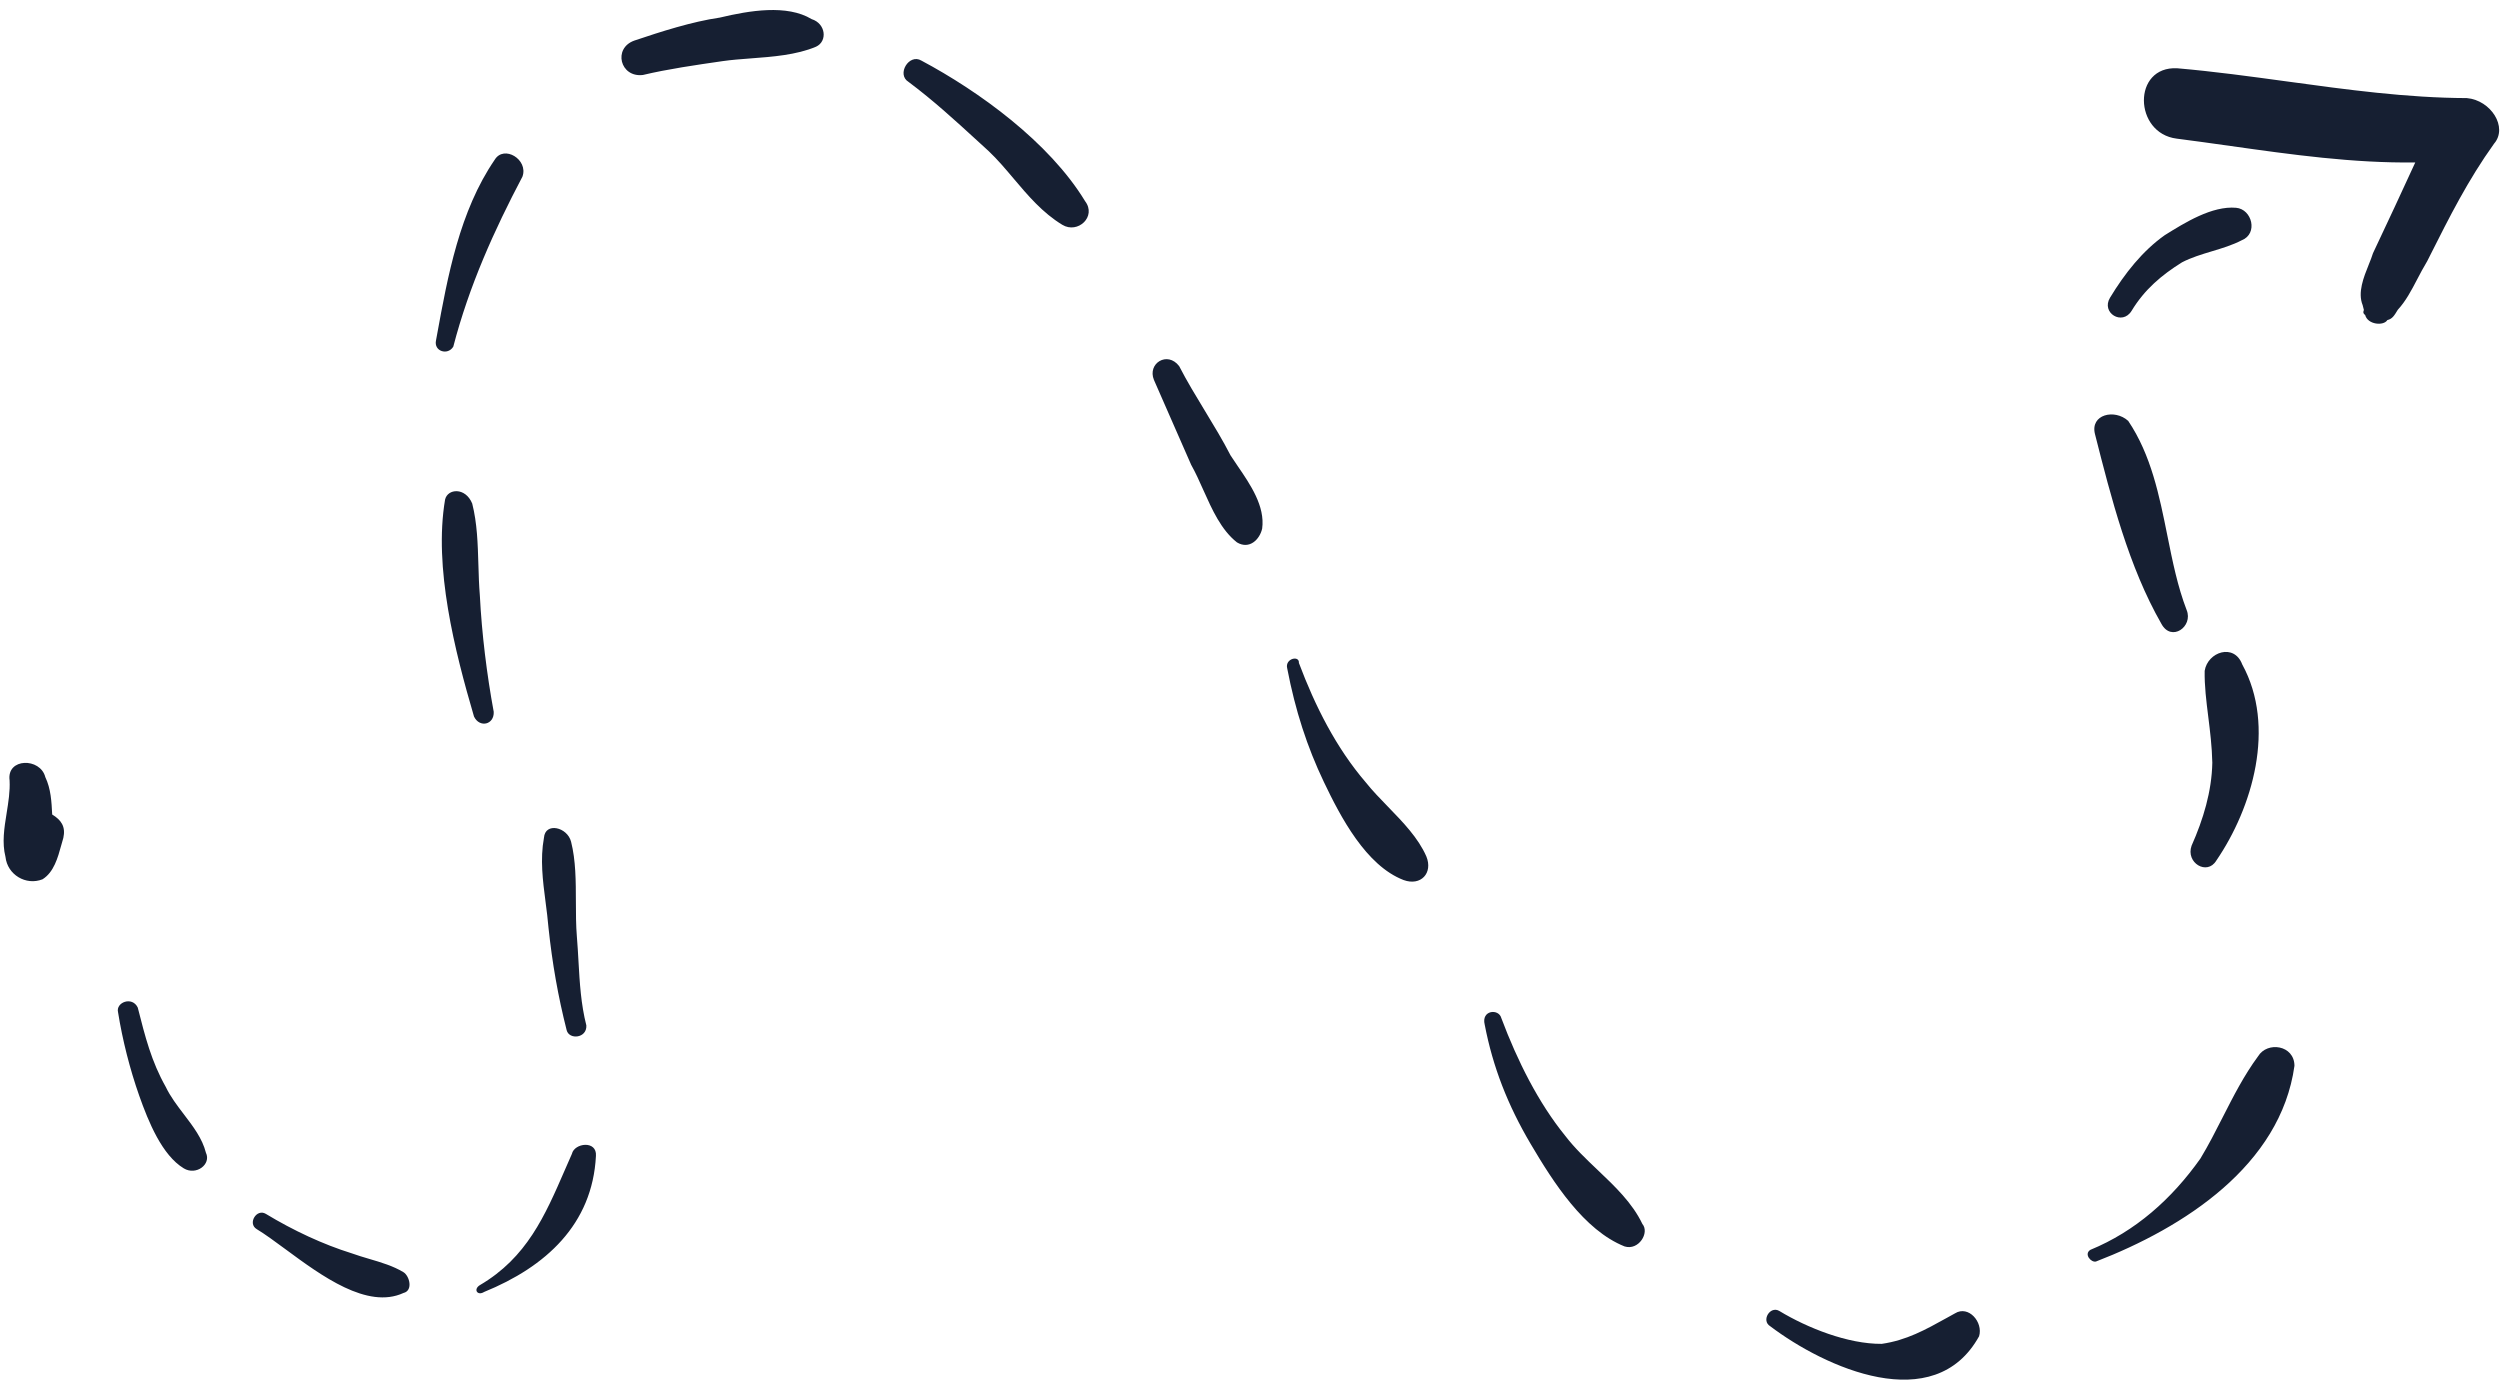 <svg width="160" height="89" viewBox="0 0 160 89" fill="none" xmlns="http://www.w3.org/2000/svg">
<path fill-rule="evenodd" clip-rule="evenodd" d="M0.425 52.038C0.536 51.343 0.649 50.642 0.614 49.947C0.412 48.496 2.581 48.478 2.9 49.735C3.257 50.483 3.299 51.306 3.34 52.129C3.933 52.487 4.21 52.921 4.054 53.624C4.01 53.77 3.967 53.924 3.924 54.082C3.7 54.898 3.446 55.822 2.721 56.275C1.657 56.695 0.472 55.978 0.351 54.841C0.12 53.933 0.272 52.99 0.425 52.038ZM8.91 70.124C8.314 68.434 7.836 66.549 7.555 64.784C7.395 64.155 8.459 63.735 8.816 64.483C9.294 66.368 9.693 67.939 10.604 69.554C10.905 70.185 11.34 70.755 11.772 71.321C12.363 72.096 12.948 72.863 13.178 73.771C13.535 74.519 12.552 75.253 11.762 74.775C10.379 73.939 9.506 71.815 8.91 70.124ZM22.502 80.21C20.687 79.644 18.791 78.763 17.014 77.688C16.422 77.329 15.833 78.302 16.425 78.661C16.966 78.988 17.594 79.451 18.276 79.954C20.582 81.655 23.512 83.815 25.822 82.75C26.452 82.6 26.213 81.657 25.818 81.418C25.16 81.02 24.397 80.795 23.634 80.57C23.252 80.457 22.871 80.344 22.502 80.21ZM36.156 74.866C36.302 74.53 36.45 74.191 36.602 73.848C36.758 73.145 38.216 72.963 38.14 73.981C37.915 78.366 34.926 81.078 30.986 82.684C30.553 82.954 30.276 82.52 30.709 82.25C33.714 80.487 34.873 77.82 36.156 74.866ZM34.918 57.743L34.918 57.743C34.988 58.284 35.059 58.828 35.104 59.379C35.347 61.653 35.708 63.733 36.266 65.932C36.425 66.56 37.568 66.454 37.527 65.631C37.178 64.259 37.102 62.911 37.023 61.522L37.023 61.522L37.023 61.521L37.023 61.521L37.023 61.52L37.023 61.519L37.023 61.518C36.994 61.001 36.964 60.478 36.92 59.946C36.86 59.227 36.859 58.472 36.857 57.711C36.854 56.397 36.852 55.064 36.549 53.87C36.309 52.928 34.889 52.6 34.813 53.618C34.561 54.996 34.738 56.358 34.918 57.743ZM30.336 45.858C29.103 41.654 27.748 36.313 28.485 31.973C28.641 31.27 29.784 31.163 30.221 32.225C30.54 33.482 30.578 34.806 30.617 36.129C30.636 36.791 30.656 37.452 30.71 38.106C30.835 40.575 31.157 43.163 31.598 45.557C31.639 46.38 30.693 46.606 30.336 45.858ZM31.66 10.226C29.413 13.508 28.651 17.69 27.969 21.434L27.905 21.783C27.75 22.486 28.657 22.769 29.011 22.185C30.026 18.279 31.633 14.73 33.438 11.301C33.829 10.208 32.249 9.252 31.66 10.226ZM40.592 2.599C42.286 2.028 44.295 1.382 46.069 1.126C47.961 0.675 50.365 0.268 51.945 1.224C52.853 1.507 52.974 2.644 52.226 2.989C50.971 3.519 49.45 3.633 48.044 3.738L48.044 3.738C47.42 3.785 46.819 3.83 46.273 3.909L46.263 3.91L46.263 3.91C44.492 4.166 42.723 4.422 41.149 4.798C39.691 4.979 39.213 3.094 40.592 2.599ZM58.971 3.879C58.181 3.401 57.357 4.764 58.147 5.242C59.738 6.432 61.097 7.677 62.548 9.006L62.548 9.006C62.791 9.229 63.036 9.453 63.285 9.681C63.84 10.207 64.349 10.809 64.865 11.42L64.865 11.421C65.784 12.508 66.726 13.624 67.991 14.389C68.978 14.986 70.198 13.863 69.446 12.875C67.148 9.092 62.644 5.835 58.971 3.879ZM75.043 27.032L73.853 24.317C73.416 23.256 74.716 22.446 75.467 23.433C75.963 24.398 76.537 25.343 77.111 26.289L77.111 26.289L77.111 26.289L77.111 26.289L77.111 26.289L77.111 26.289L77.111 26.289L77.112 26.289L77.112 26.289C77.686 27.235 78.26 28.181 78.756 29.146C78.897 29.366 79.055 29.597 79.219 29.837L79.219 29.837L79.219 29.837L79.219 29.837C80.023 31.012 80.972 32.398 80.779 33.827C80.624 34.531 79.955 35.19 79.165 34.712C78.155 33.917 77.577 32.622 77.015 31.365L77.015 31.365C76.764 30.802 76.516 30.247 76.234 29.747L75.043 27.032ZM82.381 42.774C82.901 45.482 83.657 47.801 84.727 50.044C85.798 52.287 87.423 55.398 89.831 56.323C90.936 56.726 91.723 55.872 91.286 54.81C90.767 53.625 89.792 52.621 88.836 51.636L88.836 51.636C88.332 51.117 87.833 50.603 87.409 50.071C85.51 47.858 84.162 45.181 83.13 42.429C83.168 41.92 82.222 42.146 82.381 42.774ZM97.961 73.209C96.495 70.726 95.542 68.288 95.022 65.58C94.783 64.638 95.926 64.532 96.086 65.16C97.118 67.912 98.466 70.589 100.167 72.682C100.769 73.472 101.509 74.175 102.249 74.878C103.359 75.933 104.47 76.987 105.112 78.333C105.587 78.886 104.88 80.054 103.972 79.771C101.367 78.727 99.426 75.691 97.961 73.209ZM125.119 84.055C124.944 84.151 124.773 84.247 124.604 84.34C123.218 85.11 122.014 85.778 120.432 86.007C118.263 86.024 115.658 84.98 113.881 83.904C113.288 83.546 112.699 84.519 113.292 84.877C116.808 87.537 123.796 90.701 126.662 85.52C126.935 84.622 125.986 83.516 125.119 84.055ZM142.255 71.5C142.938 70.158 143.621 68.816 144.517 67.603C145.106 66.629 146.841 66.881 146.845 68.213C145.955 74.589 139.774 78.562 134.141 80.738C133.826 80.814 133.351 80.26 133.784 79.99C136.66 78.805 138.981 76.752 140.827 74.146C141.345 73.29 141.8 72.395 142.255 71.5ZM141.099 42.931C141.081 43.889 141.202 44.86 141.329 45.874C141.445 46.808 141.566 47.778 141.588 48.811C141.553 50.652 141.006 52.448 140.261 54.125C139.87 55.218 141.252 56.054 141.841 55.081C144.159 51.696 145.683 46.502 143.503 42.524C142.987 41.147 141.293 41.718 141.099 42.931ZM138.33 39.925C136.231 36.261 135.115 31.863 134.078 27.779C133.76 26.523 135.336 26.147 136.206 26.938C137.675 29.122 138.196 31.715 138.71 34.271C139.041 35.917 139.369 37.547 139.945 39.041C140.381 40.102 138.965 41.107 138.33 39.925ZM143.11 13.298C141.571 13.165 139.839 14.244 138.54 15.054C137.123 16.058 135.984 17.496 135.041 19.054C134.453 20.027 135.835 20.863 136.424 19.89C137.248 18.527 138.35 17.598 139.649 16.789C140.24 16.481 140.9 16.282 141.56 16.083L141.56 16.083C142.22 15.884 142.88 15.685 143.47 15.377C144.533 14.957 144.135 13.387 143.11 13.298ZM146.376 5.214C150.204 5.738 154.042 6.264 157.878 6.278C159.417 6.411 160.525 8.145 159.621 9.194C157.955 11.517 156.766 13.881 155.489 16.421C155.44 16.518 155.392 16.614 155.343 16.711C155.098 17.116 154.891 17.512 154.692 17.892C154.318 18.608 153.972 19.267 153.459 19.826C153.223 20.215 153.105 20.41 152.79 20.485C152.555 20.874 151.529 20.785 151.37 20.157C151.172 20.038 151.29 19.843 151.29 19.843L151.21 19.529C150.879 18.724 151.273 17.746 151.602 16.929C151.707 16.668 151.805 16.424 151.871 16.206C152.852 14.14 153.714 12.269 154.577 10.397C150.587 10.448 146.643 9.892 142.746 9.342C141.597 9.18 140.452 9.019 139.312 8.873C136.55 8.532 136.46 4.223 139.339 4.369C141.68 4.571 144.026 4.893 146.376 5.214Z" fill="#161F32"/>
</svg>
